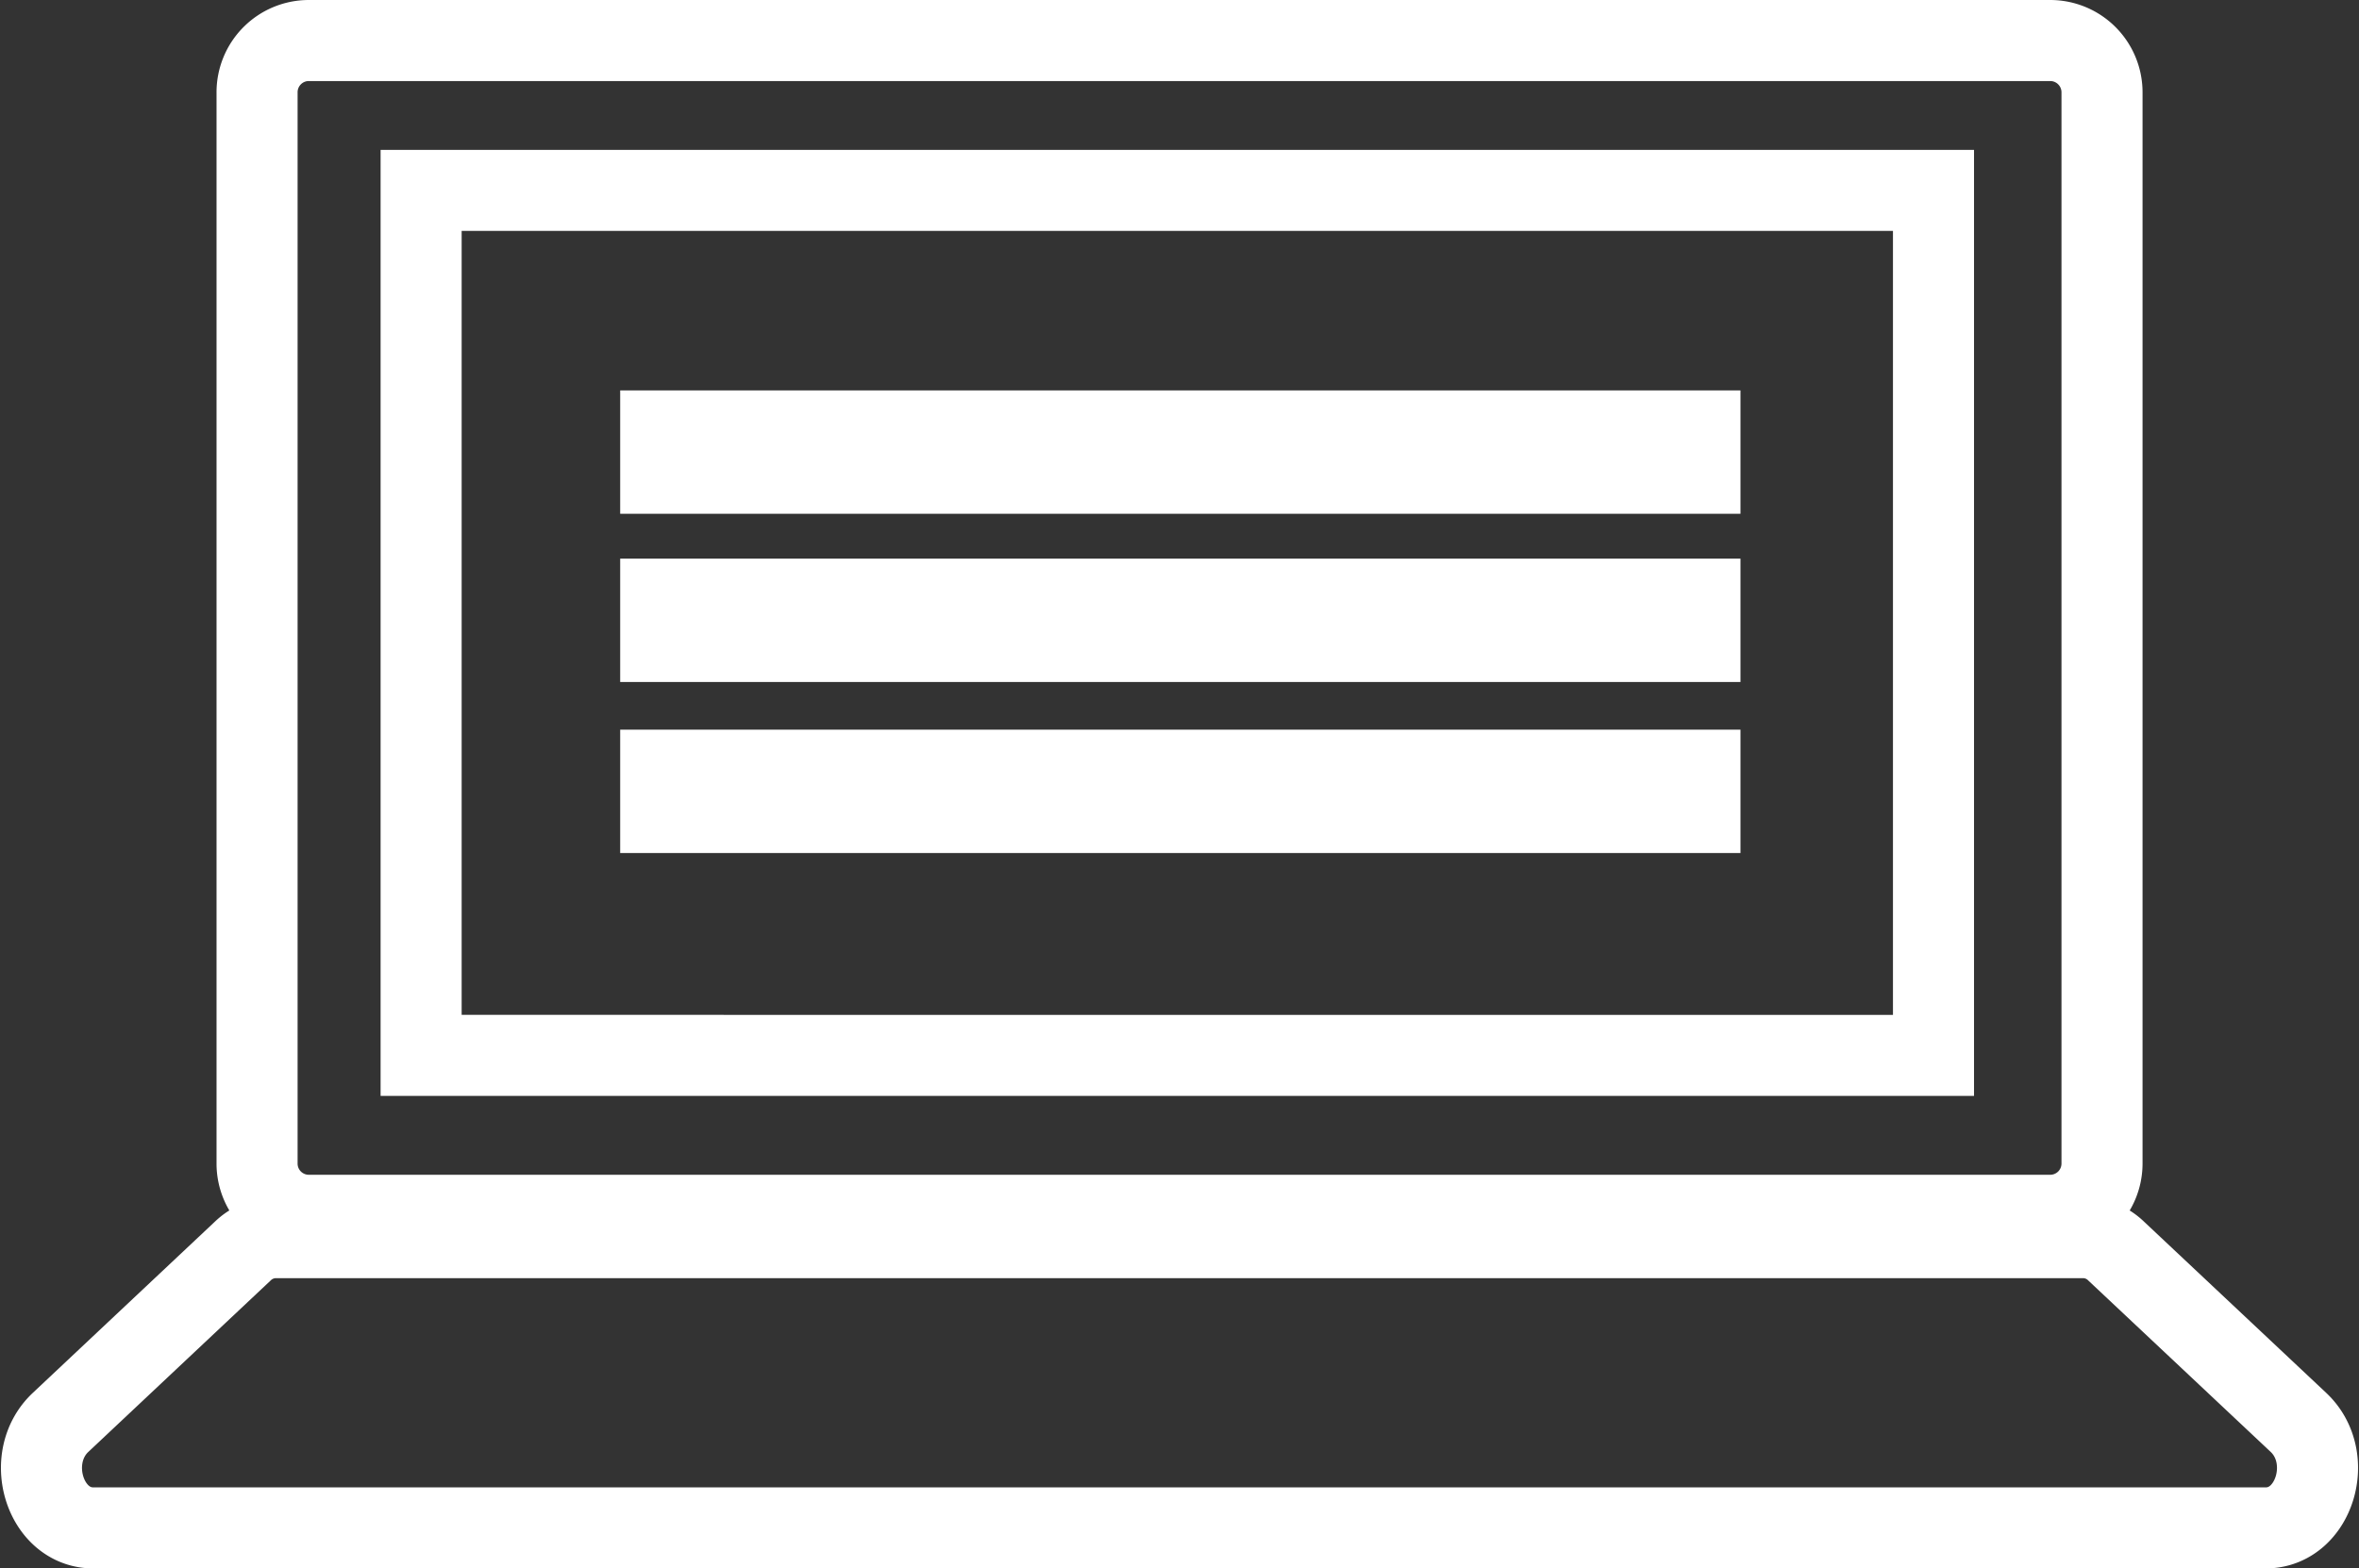 <?xml version="1.0" encoding="utf-8"?>
<svg xmlns="http://www.w3.org/2000/svg" width="174.614" height="116.113" viewBox="0 0 174.614 116.113">
  <rect x="0" y="0" width="174.614" height="116.113" fill="#333333" stroke="none"/>
  <g id="Group_511" data-name="Group 511" transform="translate(-152.108 -292.758)">
    <path id="Path_31863" data-name="Path 31863" d="M235.886,295.758a3.831,3.831,0,0,0-3.83,3.835V378.9a3.829,3.829,0,0,0,3.83,3.83h128.9a3.833,3.833,0,0,0,3.834-3.83V299.593a3.835,3.835,0,0,0-3.834-3.835Zm120.26,75.133H244.2V306.853H356.146Z" transform="translate(-60.92)" fill="none" stroke="#fff" stroke-miterlimit="10" stroke-width="6"/>
    <path id="Path_31864" data-name="Path 31864" d="M306.326,722.725H172.5a3.534,3.534,0,0,0-2.428,1L156.594,736.4c-2.79,2.62-1.18,7.814,2.424,7.814H319.813c3.6,0,5.213-5.194,2.424-7.814l-13.487-12.677A3.516,3.516,0,0,0,306.326,722.725Z" transform="translate(0 -338.341)" fill="none" stroke="#fff" stroke-miterlimit="10" stroke-width="6"/>
    <rect id="Rectangle_414" data-name="Rectangle 414" width="76.924" height="3.133" transform="translate(201.014 324.661)" fill="none" stroke="#fff" stroke-miterlimit="10" stroke-width="6"/>
    <rect id="Rectangle_415" data-name="Rectangle 415" width="76.924" height="3.133" transform="translate(201.014 337.115)" fill="none" stroke="#fff" stroke-miterlimit="10" stroke-width="6"/>
    <rect id="Rectangle_416" data-name="Rectangle 416" width="76.924" height="3.133" transform="translate(201.014 349.777)" fill="none" stroke="#fff" stroke-miterlimit="10" stroke-width="6"/>
  </g>
</svg>
